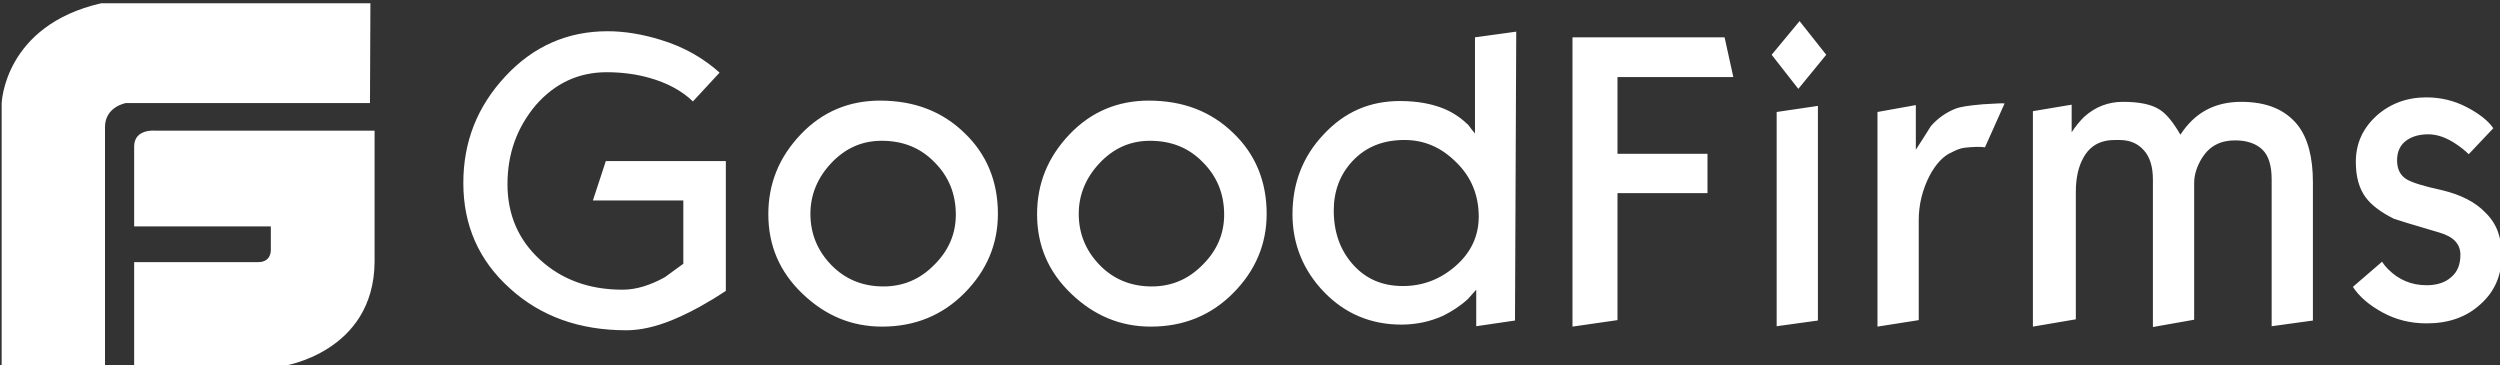 <svg width="178" height="26" viewBox="0 0 178 26" fill="none" xmlns="http://www.w3.org/2000/svg">
<rect x="0" y="0" width="178" height="26" fill="#333333" stroke="none"/>
<g id="goodfirms 1" clip-path="url(#clip0_2394_7153)">
<path id="Shape" d="M11.036 9.302C11.036 9.302 9.552 9.158 9.552 10.429V16.12H19.283V17.824C19.283 17.824 19.312 18.662 18.393 18.662H9.552V26.058H20.173C20.173 26.058 26.61 25.104 26.67 18.662V9.302H11.036ZM26.373 0.231H7.208C0.266 1.82 0.118 7.367 0.118 7.367V26.087H7.476V9.042C7.476 7.598 8.959 7.338 8.959 7.338H26.343L26.373 0.231ZM51.679 20.713C51.175 21.031 50.789 21.291 50.522 21.435C49.572 22.013 48.682 22.447 47.852 22.793C46.636 23.284 45.568 23.515 44.589 23.515C41.266 23.515 38.507 22.533 36.312 20.54C34.087 18.547 32.989 16.033 32.989 13.029C32.989 10.111 33.968 7.598 35.985 5.431C37.973 3.293 40.406 2.224 43.254 2.224C44.44 2.224 45.716 2.427 47.021 2.831C48.742 3.351 50.106 4.16 51.234 5.171L49.335 7.222C48.534 6.442 47.466 5.893 46.25 5.547C45.33 5.287 44.322 5.142 43.194 5.142C41.206 5.142 39.516 5.922 38.151 7.482C36.816 9.071 36.133 10.92 36.133 13.115C36.133 15.282 36.905 17.073 38.447 18.489C39.99 19.904 41.948 20.627 44.322 20.627C45.3 20.627 46.309 20.309 47.347 19.731C48.208 19.095 48.653 18.778 48.653 18.778V14.271H42.215L43.135 11.469H51.679V20.713ZM71.051 15.224C71.051 17.391 70.25 19.269 68.678 20.858C67.106 22.447 65.147 23.255 62.804 23.255C60.638 23.255 58.769 22.475 57.138 20.915C55.506 19.355 54.705 17.478 54.705 15.253C54.705 13.058 55.476 11.18 57.019 9.562C58.562 7.944 60.46 7.164 62.656 7.164C65.118 7.164 67.106 7.944 68.678 9.475C70.25 10.978 71.051 12.913 71.051 15.224ZM68.055 15.282C68.055 13.809 67.55 12.566 66.542 11.555C65.533 10.515 64.287 10.024 62.774 10.024C61.38 10.024 60.193 10.544 59.184 11.613C58.206 12.653 57.701 13.867 57.701 15.224C57.701 16.64 58.206 17.853 59.184 18.864C60.163 19.875 61.41 20.395 62.893 20.395C64.287 20.395 65.474 19.904 66.483 18.893C67.55 17.853 68.055 16.64 68.055 15.282ZM90.186 15.224C90.186 17.391 89.385 19.269 87.813 20.858C86.24 22.447 84.282 23.255 81.939 23.255C79.773 23.255 77.904 22.475 76.272 20.915C74.641 19.355 73.84 17.478 73.84 15.253C73.84 13.058 74.611 11.18 76.154 9.562C77.697 7.944 79.595 7.164 81.79 7.164C84.253 7.164 86.24 7.944 87.813 9.475C89.385 10.978 90.186 12.913 90.186 15.224ZM87.16 15.282C87.16 13.809 86.656 12.566 85.647 11.555C84.638 10.515 83.392 10.024 81.879 10.024C80.485 10.024 79.299 10.544 78.29 11.613C77.311 12.653 76.806 13.867 76.806 15.224C76.806 16.64 77.311 17.853 78.29 18.864C79.269 19.875 80.515 20.395 81.998 20.395C83.392 20.395 84.579 19.904 85.588 18.893C86.656 17.853 87.16 16.64 87.16 15.282ZM107.867 22.822L105.108 23.227V20.627L104.515 21.291C103.981 21.782 103.388 22.158 102.765 22.475C101.815 22.909 100.807 23.111 99.769 23.111C97.603 23.111 95.763 22.331 94.28 20.8C92.797 19.269 92.025 17.391 92.025 15.253C92.025 13.029 92.767 11.122 94.251 9.562C95.734 7.973 97.514 7.193 99.68 7.193C100.925 7.193 101.993 7.395 102.883 7.771C103.536 8.06 104.07 8.435 104.545 8.898C104.693 9.1 104.841 9.302 105.019 9.504V2.658L107.956 2.253L107.867 22.822ZM105.286 15.427C105.286 13.895 104.752 12.595 103.684 11.555C102.616 10.486 101.4 9.967 100.006 9.967C98.463 9.967 97.247 10.458 96.297 11.469C95.407 12.422 94.963 13.607 94.963 14.993C94.963 16.553 95.437 17.853 96.357 18.864C97.276 19.875 98.433 20.366 99.887 20.366C101.281 20.366 102.527 19.904 103.625 18.951C104.723 17.998 105.286 16.813 105.286 15.427ZM123.413 5.489H115.165V10.949H121.573V13.751H115.165V22.793L111.961 23.255V2.658H122.79L123.413 5.489ZM130.028 3.9L128.041 6.327L126.142 3.9L128.13 1.502L130.028 3.9ZM129.435 22.822L126.498 23.227V7.973L129.435 7.54V22.822ZM142.726 7.367L141.331 10.486C141.153 10.458 140.975 10.458 140.768 10.458C140.471 10.458 140.204 10.486 139.908 10.515C139.611 10.544 139.314 10.66 138.988 10.833C138.365 11.093 137.831 11.671 137.386 12.509C136.882 13.491 136.614 14.56 136.614 15.658V22.793L133.677 23.255V7.973L136.407 7.482V10.66C136.763 10.111 137.119 9.562 137.475 8.984C137.979 8.407 138.572 8.002 139.225 7.742C139.581 7.598 140.204 7.511 141.183 7.424C142.132 7.367 142.666 7.338 142.726 7.367ZM164.679 22.822L161.742 23.227V12.769C161.742 11.815 161.534 11.093 161.089 10.66C160.644 10.226 159.992 9.995 159.131 9.995C158.093 9.995 157.322 10.4 156.788 11.238C156.432 11.815 156.224 12.422 156.224 13.029V22.764L153.287 23.284V12.798C153.287 11.873 153.079 11.18 152.634 10.689C152.189 10.198 151.626 9.967 150.884 9.967H150.587C149.549 9.967 148.807 10.371 148.333 11.238C147.977 11.873 147.799 12.682 147.799 13.664V22.735L144.743 23.255V7.915L147.502 7.453V9.418C147.799 8.955 148.125 8.58 148.392 8.32C149.193 7.598 150.113 7.251 151.151 7.251C152.308 7.251 153.168 7.424 153.762 7.8C154.266 8.118 154.741 8.724 155.245 9.591C156.254 8.031 157.678 7.251 159.576 7.251C161.386 7.251 162.721 7.8 163.611 8.927C164.323 9.851 164.679 11.209 164.679 12.971V22.822ZM178.118 18.2C178.118 19.615 177.614 20.771 176.605 21.666C175.596 22.591 174.321 23.024 172.778 23.024C171.621 23.024 170.583 22.764 169.633 22.244C168.684 21.724 167.972 21.118 167.527 20.424L169.604 18.633C169.752 18.864 169.9 19.038 170.019 19.153C170.79 19.933 171.71 20.309 172.778 20.309C173.52 20.309 174.113 20.107 174.528 19.731C174.973 19.355 175.181 18.835 175.181 18.142C175.181 17.362 174.677 16.842 173.668 16.553C171.68 15.975 170.583 15.629 170.434 15.571C169.515 15.109 168.862 14.618 168.447 14.069C167.972 13.433 167.735 12.595 167.735 11.527C167.735 10.198 168.239 9.129 169.218 8.233C170.197 7.367 171.384 6.933 172.748 6.933C173.787 6.933 174.736 7.164 175.626 7.627C176.516 8.089 177.139 8.58 177.525 9.129L175.774 10.978C175.507 10.718 175.211 10.486 174.914 10.284C174.202 9.793 173.52 9.562 172.897 9.562C172.274 9.562 171.769 9.707 171.384 9.967C170.909 10.284 170.672 10.775 170.672 11.411C170.672 12.018 170.879 12.48 171.354 12.769C171.74 13 172.57 13.26 173.905 13.549C175.211 13.867 176.249 14.386 176.961 15.138C177.792 15.947 178.118 16.929 178.118 18.2Z" fill="white"/>
</g>
<defs>
<clipPath id="clip0_2394_7153">
<rect width="178" height="26" fill="white"/>
</clipPath>
</defs>
</svg>
